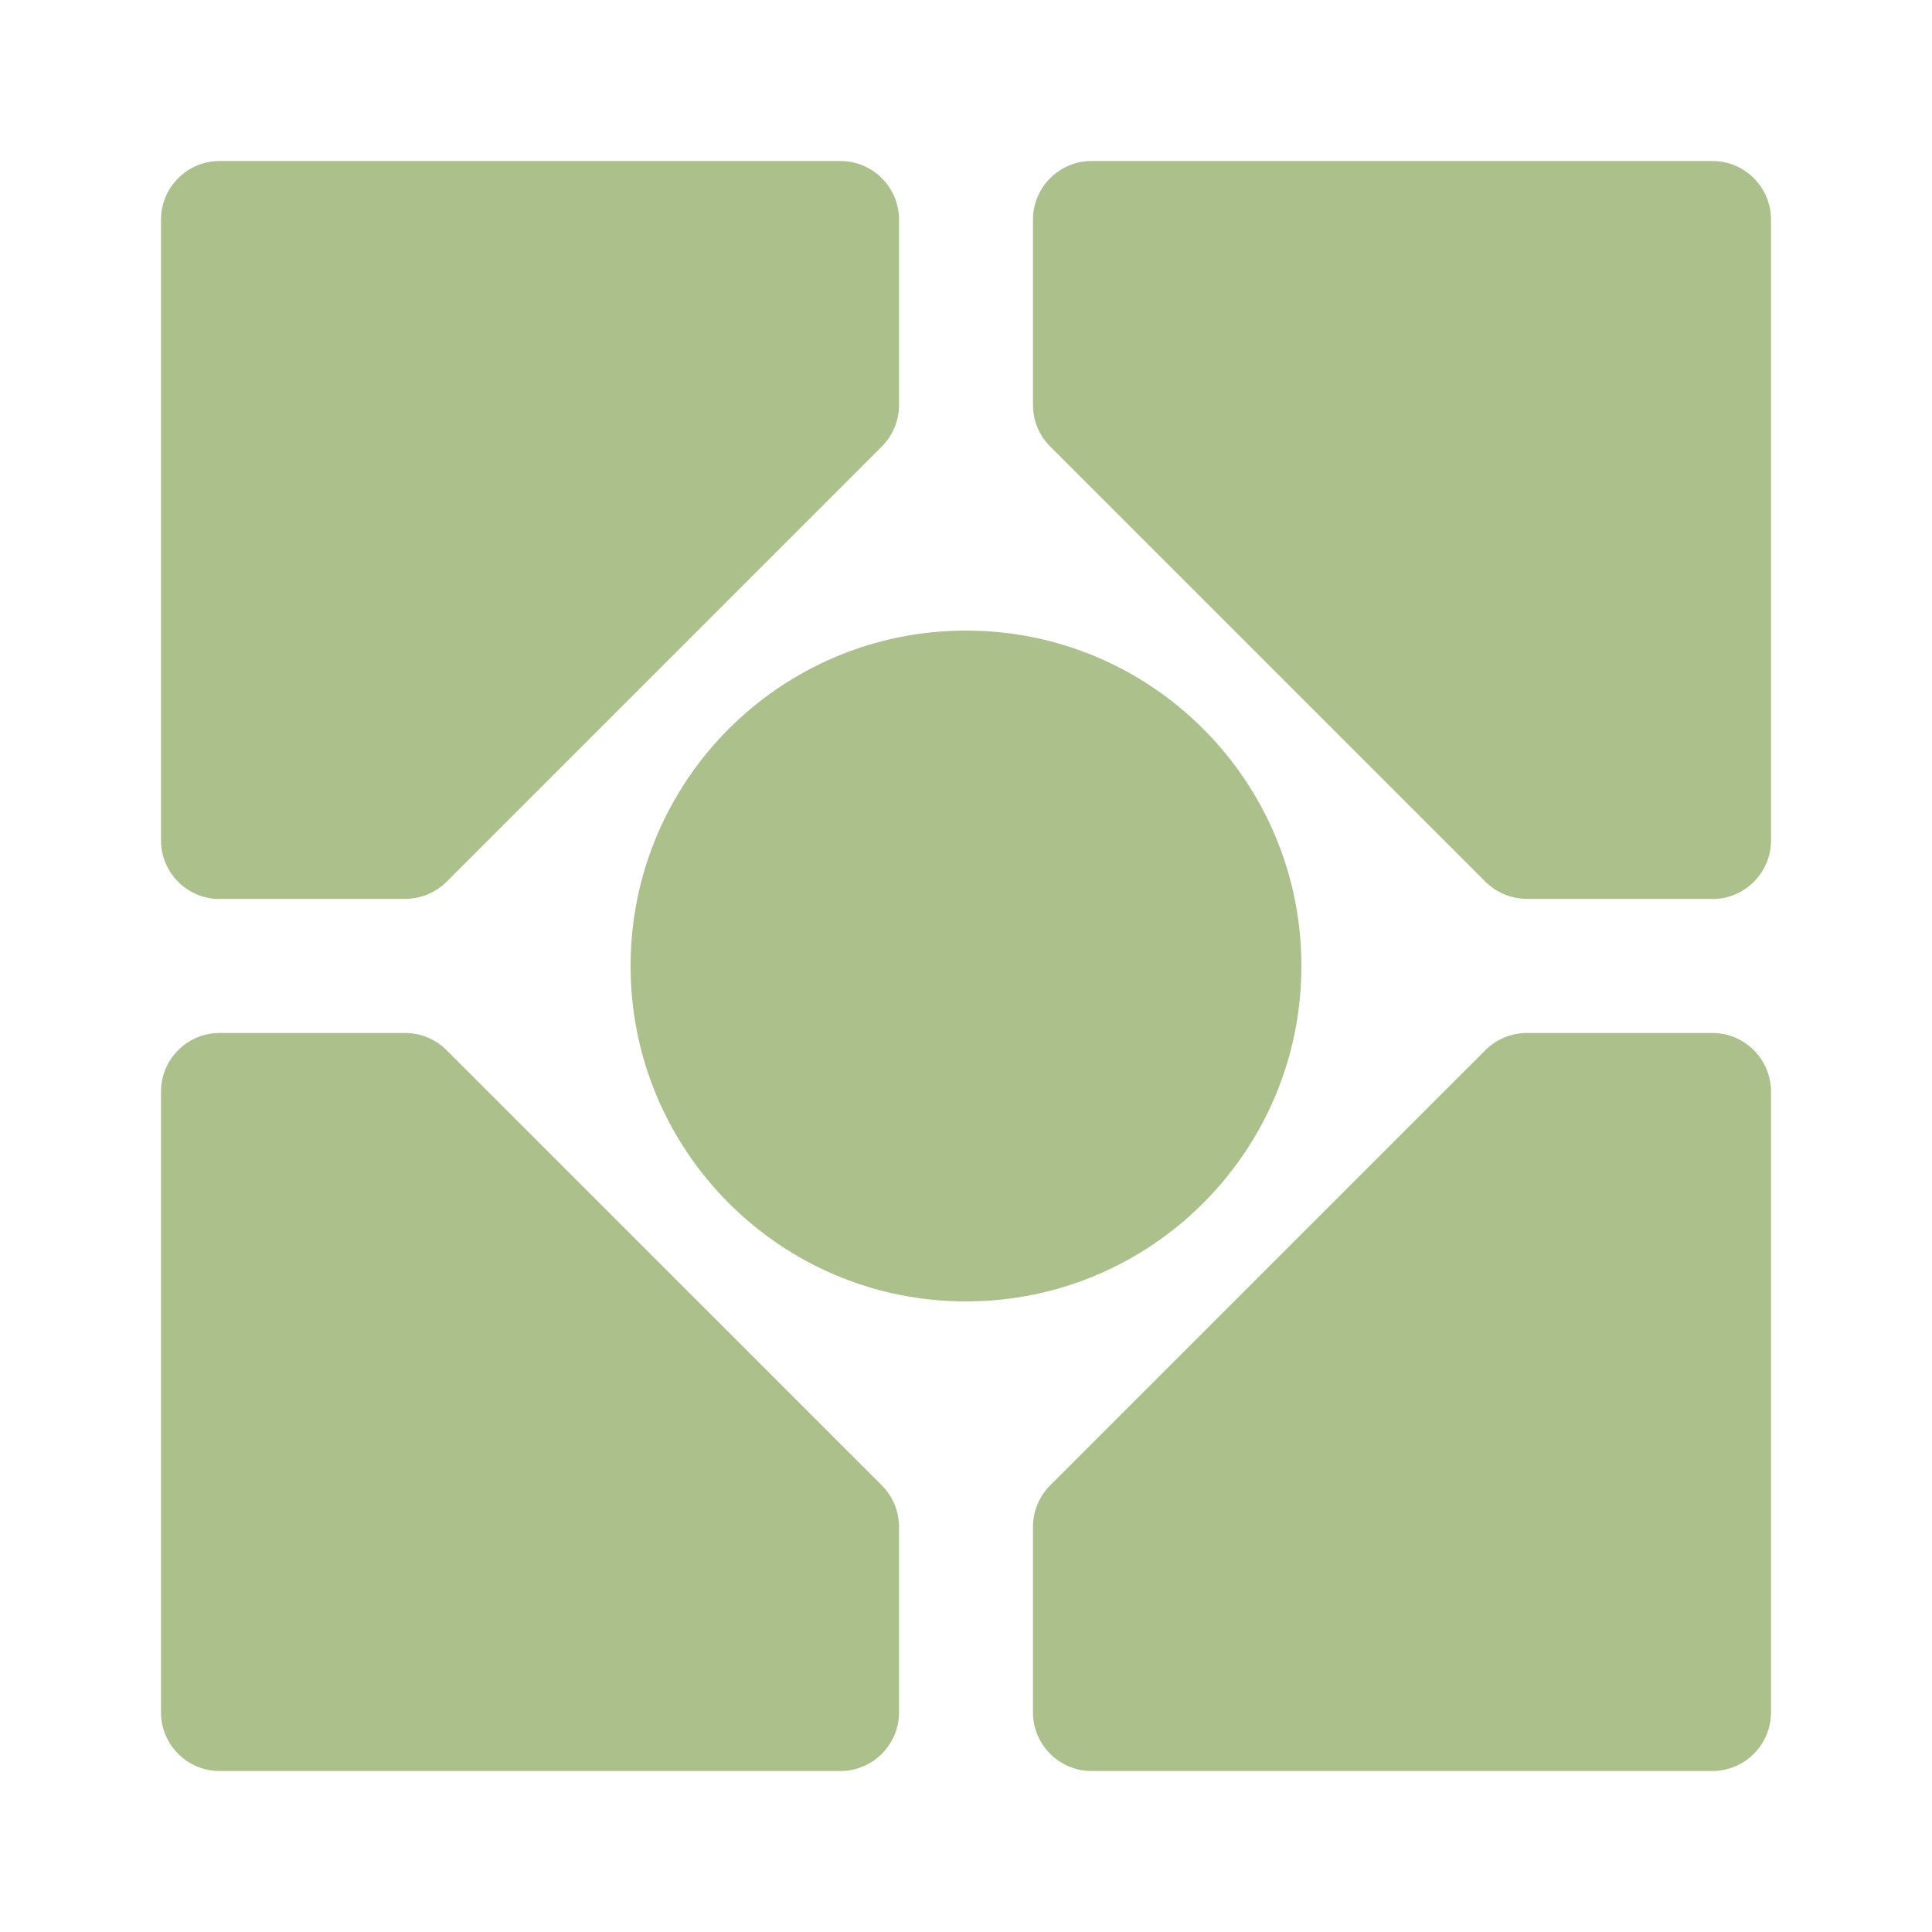<?xml version="1.0" encoding="UTF-8"?>
<svg xmlns="http://www.w3.org/2000/svg" width="36" height="36" viewBox="0 0 36 36" fill="none">
  <g clip-path="url(#clip0_4592_2262)">
    <path d="M4.092 16.749H7.548C7.837 16.749 8.117 16.634 8.321 16.43L16.433 8.318C16.637 8.114 16.752 7.837 16.752 7.546V4.092C16.752 3.49 16.262 3 15.66 3H4.092C3.49 3 3 3.49 3 4.092V15.66C3 16.262 3.49 16.752 4.092 16.752V16.749Z" fill="#ACC08C"></path>
    <path d="M31.908 16.749H28.451C28.163 16.749 27.883 16.634 27.679 16.43L19.567 8.318C19.363 8.114 19.248 7.837 19.248 7.546V4.092C19.248 3.49 19.738 3 20.34 3H31.908C32.51 3 33 3.49 33 4.092V15.66C33 16.262 32.51 16.752 31.908 16.752V16.749Z" fill="#ACC08C"></path>
    <path d="M4.092 19.248H7.548C7.837 19.248 8.117 19.363 8.321 19.568L16.433 27.679C16.637 27.884 16.752 28.161 16.752 28.452V31.909C16.752 32.51 16.262 33 15.66 33H4.092C3.49 33 3 32.51 3 31.909V20.34C3 19.738 3.49 19.248 4.092 19.248Z" fill="#ACC08C"></path>
    <path d="M31.908 19.248H28.451C28.163 19.248 27.883 19.363 27.679 19.567L19.567 27.679C19.363 27.883 19.248 28.16 19.248 28.451V31.908C19.248 32.51 19.738 33 20.34 33H31.908C32.51 33 33 32.51 33 31.908V20.34C33 19.738 32.51 19.248 31.908 19.248Z" fill="#ACC08C"></path>
    <path d="M18 24.25C21.452 24.25 24.25 21.452 24.25 18C24.25 14.548 21.452 11.75 18 11.75C14.548 11.75 11.75 14.548 11.75 18C11.75 21.452 14.548 24.25 18 24.25Z" fill="#ACC08C"></path>
  </g>
  <defs>
    <clipPath id="clip0_4592_2262">
      <rect width="30" height="30" fill="white" transform="translate(3 3)"></rect>
    </clipPath>
  </defs>
</svg>
